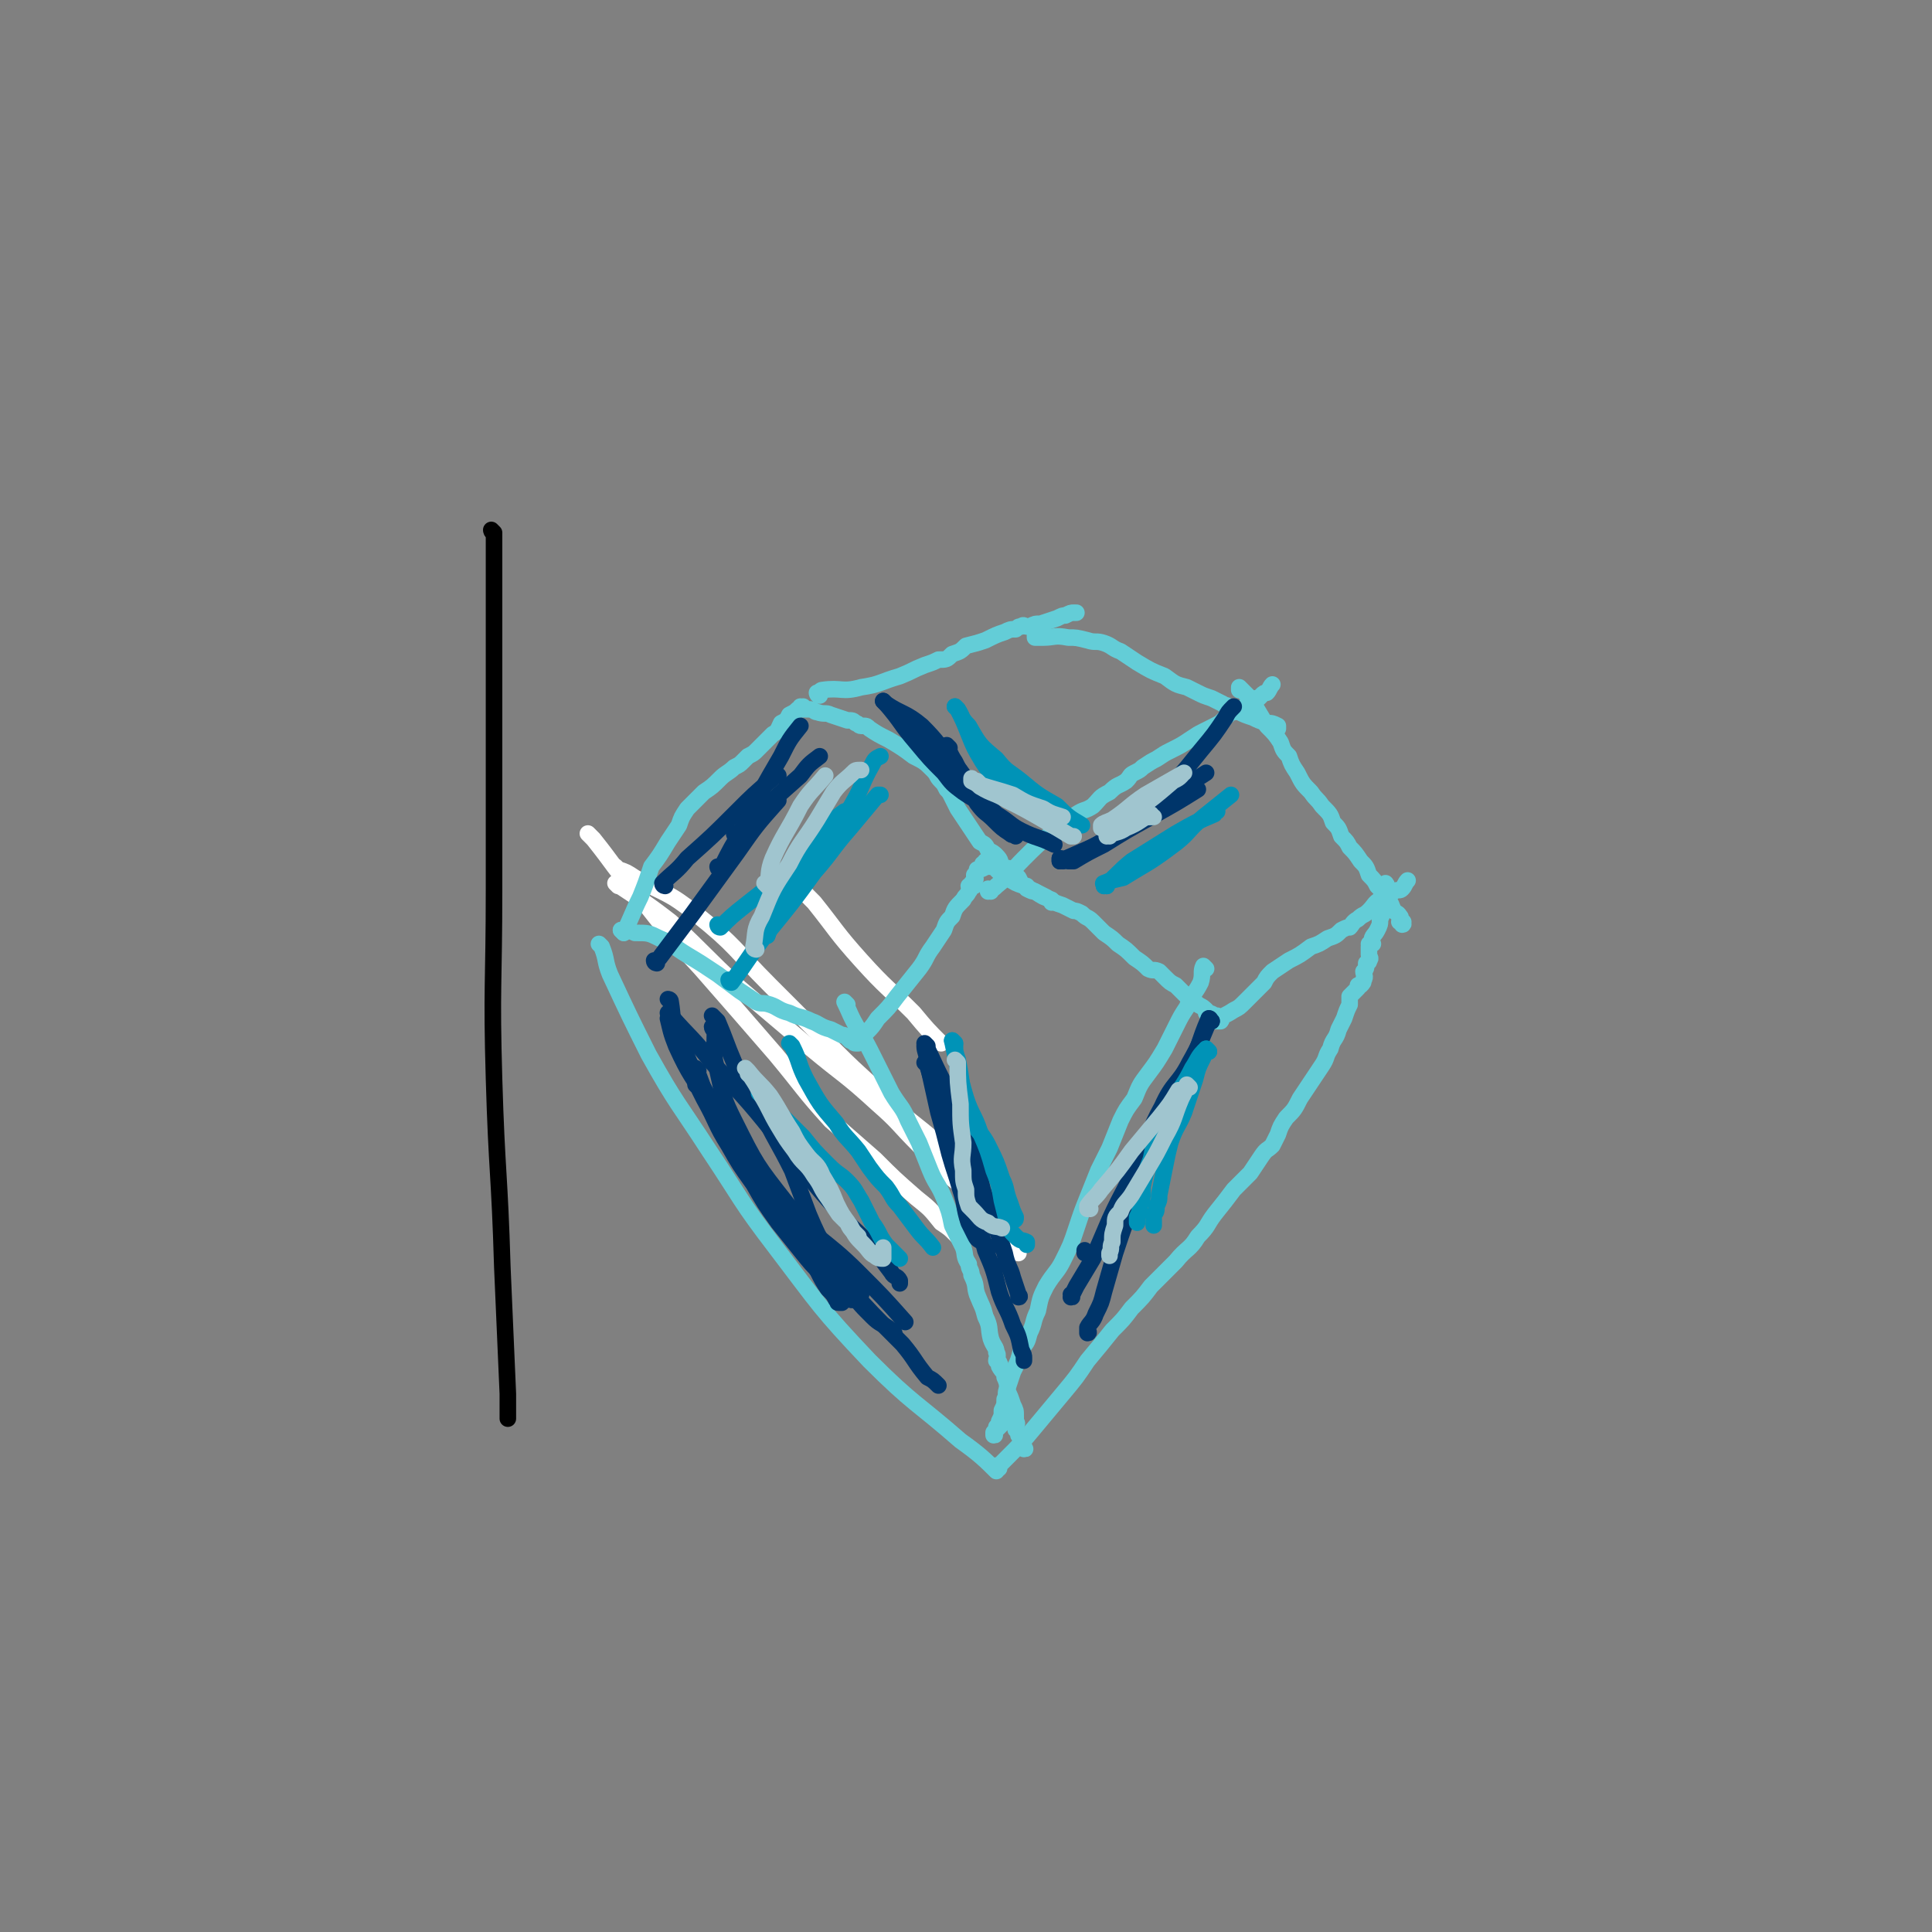 <svg viewBox='0 0 700 700' version='1.1' xmlns='http://www.w3.org/2000/svg' xmlns:xlink='http://www.w3.org/1999/xlink'><rect x="0" y="0" width="700" height="700" fill="#808080" stroke="none"/><g fill='none' stroke='#FFFFFF' stroke-width='6' stroke-linecap='round' stroke-linejoin='round'><path d='M288,319c0,0 -1,-1 -1,-1 0,0 0,0 1,1 3,4 3,4 7,8 8,10 8,11 17,21 9,10 10,10 19,19 5,6 5,6 10,11 0,0 0,0 0,0 '/><path d='M214,303c0,0 -1,-1 -1,-1 0,0 0,0 1,1 0,0 0,0 0,0 0,0 0,0 1,1 8,10 7,10 16,20 11,14 11,14 23,27 14,16 14,16 27,31 10,12 10,13 20,24 8,7 8,7 16,14 7,7 7,7 15,14 5,4 5,4 9,9 3,2 3,2 5,4 1,1 1,1 2,2 '/><path d='M224,321c0,0 -1,-1 -1,-1 0,0 0,0 1,1 0,0 0,0 0,0 0,0 -1,-1 -1,-1 9,6 11,7 20,14 13,12 12,12 25,24 13,11 13,11 26,22 12,10 12,9 24,20 8,7 7,7 15,15 6,6 6,6 12,12 5,4 5,4 9,8 3,3 3,3 7,5 0,1 0,1 1,2 0,0 0,0 1,1 0,0 0,0 0,0 0,0 0,-1 -1,-1 '/><path d='M224,315c0,0 -1,-1 -1,-1 0,0 0,0 1,1 0,0 0,0 0,0 3,1 3,1 6,3 11,6 12,5 22,13 15,12 14,13 27,26 12,12 12,12 24,24 10,10 11,10 21,20 10,9 11,8 20,18 6,6 6,6 10,12 3,4 2,5 5,9 4,5 4,5 8,10 1,2 1,2 2,4 '/></g>
<g fill='none' stroke='#63CDD7' stroke-width='6' stroke-linecap='round' stroke-linejoin='round'><path d='M218,343c0,0 -1,-1 -1,-1 0,0 0,0 1,1 0,0 0,0 0,0 0,0 -1,-1 -1,-1 0,0 0,0 1,1 0,0 0,0 0,0 2,5 1,5 3,10 7,15 7,15 14,29 10,18 11,18 22,35 12,18 11,18 24,35 16,21 16,22 34,41 16,16 17,15 33,29 7,5 9,7 13,11 '/><path d='M362,532c0,0 -1,-1 -1,-1 0,0 0,0 0,1 0,0 0,0 0,0 1,0 0,-1 0,-1 0,0 0,0 0,1 0,0 0,0 0,0 1,0 0,-1 0,-1 0,0 0,1 0,1 2,-2 2,-2 4,-4 5,-5 5,-5 10,-11 5,-6 5,-6 10,-12 5,-6 5,-6 9,-12 5,-6 5,-6 9,-11 4,-4 4,-4 7,-8 4,-4 4,-4 7,-8 5,-5 5,-5 9,-9 4,-5 5,-4 8,-9 4,-4 3,-4 6,-8 4,-5 4,-5 7,-9 3,-3 3,-3 6,-6 2,-3 2,-3 4,-6 2,-3 2,-2 4,-4 1,-2 1,-2 2,-4 1,-3 1,-3 3,-6 3,-3 3,-3 5,-7 4,-6 4,-6 8,-12 2,-3 1,-3 3,-6 1,-4 2,-3 3,-7 1,-2 1,-2 2,-4 1,-3 1,-3 2,-5 0,-1 0,-2 0,-3 1,-1 1,-1 3,-3 0,0 0,0 0,-1 1,0 1,0 1,0 1,-1 1,-1 1,-2 1,-1 0,-2 0,-3 1,-1 1,-1 1,-3 1,-1 1,0 1,-1 1,-1 0,-1 0,-2 0,-1 0,-1 0,-1 0,0 0,0 0,0 0,-1 0,-1 0,-1 0,-1 0,-1 0,-1 0,0 0,0 0,0 1,0 0,-1 0,-1 0,0 1,0 1,0 0,0 0,0 0,0 1,0 0,0 0,-1 0,-2 1,-2 2,-4 1,-2 1,-2 1,-4 1,-2 1,-2 1,-4 1,-2 1,-2 1,-4 0,-1 0,-1 0,-2 0,-1 0,-1 0,-2 0,0 0,0 0,0 0,0 0,0 0,0 1,0 0,-1 0,-1 0,0 0,0 0,1 0,0 0,0 0,0 1,0 0,-1 0,-1 0,0 0,0 0,1 1,0 0,1 1,1 0,1 0,0 0,1 '/><path d='M226,338c0,0 -1,-1 -1,-1 0,0 0,0 1,1 0,0 0,0 0,0 0,0 -1,-1 -1,-1 0,0 0,0 1,1 0,0 0,0 0,0 0,0 -1,-1 -1,-1 2,0 3,0 5,1 5,0 5,0 9,2 5,2 5,3 10,6 5,3 5,3 11,7 4,3 4,3 8,6 3,2 3,2 6,4 2,1 2,0 5,1 3,1 3,2 7,3 4,2 4,1 8,3 3,1 3,2 7,3 2,1 2,1 4,2 1,0 1,0 2,1 0,0 0,0 1,1 0,0 0,-1 1,0 0,0 0,1 1,1 0,0 0,0 1,0 0,0 0,0 0,0 0,0 -1,-1 -1,-1 0,0 1,0 1,1 0,0 0,0 0,0 0,0 -1,-1 -1,-1 0,0 1,0 1,1 0,0 0,0 0,0 0,0 -1,-1 -1,-1 0,0 1,0 1,1 0,0 0,0 0,0 0,0 -1,-1 -1,-1 0,0 1,0 1,1 0,0 0,0 0,0 0,0 -1,-1 -1,-1 0,0 1,0 1,1 0,0 0,0 0,0 0,0 -1,-1 -1,-1 0,0 1,0 1,1 0,0 0,0 0,0 0,0 -1,0 -1,-1 1,-1 2,-1 4,-3 2,-2 2,-2 4,-5 4,-4 4,-4 7,-8 4,-5 4,-5 8,-10 3,-4 2,-4 5,-8 2,-3 2,-3 4,-6 1,-3 1,-3 3,-5 1,-3 1,-3 4,-6 1,-2 1,-1 2,-3 1,-1 0,-1 0,-2 1,0 2,0 2,0 0,-1 -1,-1 -1,-1 1,-1 1,-1 1,-2 0,0 0,0 0,0 1,1 0,0 0,0 0,0 0,0 0,0 0,0 0,0 0,0 0,0 0,0 0,-1 1,-1 1,-1 1,-2 1,0 2,0 3,-1 0,0 0,0 -1,0 0,-1 0,-1 0,-1 1,-1 1,0 2,0 0,0 0,0 0,0 0,0 -1,-1 -1,-1 0,0 0,0 1,1 0,0 0,0 0,0 0,0 -1,-1 -1,-1 0,0 0,0 1,1 0,0 0,0 0,0 0,0 -1,-1 -1,-1 0,0 0,0 1,1 0,0 0,0 0,0 0,0 -1,-1 -1,-1 0,0 0,0 1,1 0,0 0,0 0,0 0,0 -1,-1 -1,-1 0,0 1,1 1,2 0,0 0,0 0,0 1,0 1,0 2,0 1,1 1,1 1,1 2,2 2,2 4,3 3,2 3,2 6,3 4,2 4,2 8,4 3,2 3,2 6,3 2,1 2,1 4,2 1,0 1,0 3,1 2,2 2,1 4,3 2,2 2,2 4,4 3,2 3,2 5,4 3,2 3,2 6,5 3,2 3,2 5,4 2,1 2,0 4,1 1,1 1,1 2,2 2,2 2,2 4,3 2,2 2,2 3,3 2,2 2,2 4,3 2,2 2,1 4,3 0,0 0,0 0,1 1,0 2,0 3,1 0,0 0,1 1,1 0,0 0,0 1,0 0,0 0,0 0,0 0,0 -1,-1 -1,-1 0,0 0,0 1,1 0,0 0,0 0,0 0,0 -1,-1 -1,-1 0,0 0,0 1,1 0,0 0,0 0,0 0,0 0,0 -1,1 0,0 0,0 0,0 1,0 1,0 1,0 0,0 0,0 0,0 1,0 0,-1 0,-1 0,0 0,0 0,1 0,0 0,0 0,0 1,0 0,-1 0,-1 0,0 0,0 0,1 0,0 0,0 0,0 1,0 0,-1 0,-1 0,0 0,0 0,1 0,0 0,0 0,0 1,0 -1,0 0,-1 1,-1 2,-1 5,-3 2,-1 2,-1 4,-3 2,-2 2,-2 4,-4 1,-1 1,-1 3,-3 1,-2 1,-2 3,-4 3,-2 3,-2 6,-4 4,-2 4,-2 8,-5 3,-1 3,-1 6,-3 3,-1 3,-1 5,-3 2,-1 2,-1 3,-1 1,-1 1,-2 3,-3 2,-2 2,-1 4,-3 2,-2 2,-3 4,-4 1,-1 2,-1 3,-2 0,0 0,0 1,-1 0,0 0,0 0,0 1,0 1,0 1,0 2,-1 2,0 3,-1 1,-1 1,-2 2,-3 '/><path d='M226,338c0,0 -1,-1 -1,-1 0,0 0,0 1,1 0,0 0,0 0,0 0,0 -1,-1 -1,-1 0,0 0,0 1,1 0,0 0,0 0,0 0,0 -1,-1 -1,-1 0,0 0,0 1,1 0,0 0,0 0,0 0,0 -1,-1 -1,-1 0,0 1,1 1,1 3,-6 3,-7 6,-13 2,-5 2,-5 4,-11 3,-4 3,-4 6,-9 2,-3 2,-3 4,-6 1,-3 1,-3 3,-6 3,-3 3,-3 6,-6 3,-2 3,-2 6,-5 2,-2 3,-2 5,-4 2,-1 2,-1 3,-2 1,-1 1,-1 2,-2 2,-1 2,-1 3,-2 1,-1 1,-1 2,-2 2,-2 2,-2 4,-4 2,-1 2,-2 3,-4 2,-1 2,-1 3,-3 2,-1 2,-1 3,-2 1,0 1,0 1,0 0,0 0,0 1,0 0,0 0,0 0,0 0,0 -1,-1 -1,-1 0,0 0,0 1,1 0,0 0,0 0,0 0,0 -1,-1 -1,-1 0,0 1,0 2,1 0,0 0,0 0,0 0,0 -1,-1 -1,-1 0,0 0,1 1,1 0,0 0,0 1,0 2,0 2,1 3,1 3,1 3,0 5,1 3,1 3,1 6,2 2,0 2,0 3,1 1,0 1,1 2,1 0,0 0,0 1,0 1,0 1,0 2,1 3,2 3,2 7,4 5,3 5,3 9,6 4,2 4,2 7,5 2,2 1,2 3,4 1,1 1,1 2,3 1,1 1,1 2,3 1,2 1,2 2,4 2,3 2,3 4,6 2,3 2,3 4,6 2,1 2,1 3,3 2,1 2,1 3,2 2,2 1,2 2,4 2,1 2,0 3,1 2,2 2,2 3,3 1,2 1,2 2,3 1,0 1,0 1,0 0,1 0,1 0,1 0,0 0,0 0,0 2,1 2,1 3,1 3,2 3,2 6,3 0,1 0,1 0,1 '/><path d='M359,323c0,0 -1,-1 -1,-1 0,0 0,0 0,1 0,0 0,0 0,0 1,0 0,-1 0,-1 0,0 0,0 0,1 0,0 0,0 0,0 2,-1 2,-1 3,-2 5,-4 5,-5 10,-10 5,-5 5,-5 11,-10 4,-3 4,-3 8,-6 3,-2 3,-1 6,-3 3,-3 2,-3 6,-5 3,-3 3,-2 6,-4 2,-2 1,-2 3,-3 2,-1 2,-1 3,-2 3,-2 3,-2 5,-3 3,-2 3,-2 5,-3 4,-2 4,-2 7,-4 3,-2 3,-2 5,-3 2,-1 2,-1 4,-2 2,-1 2,-1 3,-2 1,-1 1,-1 2,-2 1,-1 1,-1 1,-1 1,0 1,0 1,0 0,0 0,0 0,0 1,-1 1,-1 2,-1 1,0 1,0 2,-1 2,-1 1,-1 3,-2 1,-1 1,-1 1,-1 1,0 1,0 1,0 1,-1 1,-1 1,-1 1,-1 1,-1 2,-1 1,-1 1,-2 2,-3 0,0 0,0 0,0 0,0 0,0 0,0 '/><path d='M450,250c0,0 -1,-1 -1,-1 0,0 0,0 0,1 0,0 0,0 0,0 1,0 0,-1 0,-1 0,0 0,0 0,1 0,0 0,0 0,0 1,0 0,-1 0,-1 1,1 2,2 4,4 3,5 3,5 6,10 3,3 3,3 5,6 1,3 1,3 3,5 1,3 1,3 3,6 2,4 2,4 5,7 2,3 2,2 4,5 3,3 3,3 4,6 2,2 2,2 3,5 2,2 2,2 3,4 2,2 2,2 4,5 2,2 2,2 3,5 2,2 2,2 3,4 2,2 2,2 4,5 1,1 1,2 2,4 1,1 2,1 2,2 1,0 0,1 0,2 0,0 1,-1 1,0 1,0 0,0 0,1 0,0 0,0 0,0 1,0 0,-1 0,-1 0,0 0,0 0,1 0,0 0,0 0,0 1,0 0,-1 0,-1 '/><path d='M297,252c0,0 -1,-1 -1,-1 0,0 0,0 1,1 0,0 0,0 0,0 0,0 -1,-1 -1,-1 0,0 0,0 1,1 0,0 0,0 0,0 0,0 -1,-1 -1,-1 0,0 0,1 1,1 0,-1 0,-2 1,-2 7,-1 7,1 14,-1 7,-1 7,-2 14,-4 5,-2 4,-2 9,-4 3,-1 3,-1 5,-2 3,0 3,0 5,-2 3,-1 3,-1 5,-3 4,-1 4,-1 7,-2 4,-2 4,-2 7,-3 2,-1 2,-1 4,-1 1,-1 1,-1 2,-1 1,-1 1,0 2,0 0,0 0,0 0,0 0,0 0,0 1,0 2,-1 2,-1 4,-1 3,-1 3,-1 6,-2 2,-1 2,-1 3,-1 2,-1 2,-1 3,-1 0,0 0,0 0,0 1,0 1,0 1,0 0,0 0,0 0,0 '/><path d='M376,231c0,0 -1,-1 -1,-1 0,0 0,0 0,1 0,0 0,0 0,0 1,0 0,-1 0,-1 0,0 0,0 0,1 0,0 0,0 0,0 2,0 2,0 3,0 4,0 4,-1 9,0 3,0 3,0 7,1 3,1 3,0 6,1 3,1 3,2 6,3 3,2 3,2 6,4 5,3 5,3 10,5 4,3 4,3 8,4 2,1 2,1 4,2 2,1 2,1 5,2 2,1 2,1 4,2 1,1 1,0 2,1 2,1 2,1 4,2 2,1 2,1 5,2 2,1 2,1 5,2 2,0 2,0 4,1 0,0 0,0 0,1 0,0 0,0 0,0 '/><path d='M307,364c0,0 -1,-1 -1,-1 0,0 0,0 1,1 0,0 0,0 0,0 0,0 -1,-1 -1,-1 0,0 0,0 1,1 0,0 0,0 0,0 0,0 -1,-1 -1,-1 2,4 2,5 5,10 3,5 3,5 6,11 3,6 3,6 6,12 3,5 4,5 6,10 2,4 2,4 4,8 2,5 2,5 4,10 2,5 3,5 5,10 2,5 2,5 3,10 2,4 2,4 4,8 1,3 0,3 2,6 0,2 1,2 1,4 2,4 1,4 2,7 2,5 2,4 3,8 2,4 1,4 2,8 1,3 2,3 2,5 1,1 0,2 0,3 1,1 1,0 1,1 1,1 0,1 0,1 1,2 2,2 2,4 1,2 1,3 1,5 1,2 1,2 2,5 1,2 1,2 1,4 0,1 0,1 0,2 1,1 0,1 0,2 0,0 0,0 0,0 0,0 0,0 0,1 0,0 0,0 0,0 1,1 1,1 1,2 1,1 1,1 1,2 1,1 0,1 0,2 1,0 1,0 1,1 0,0 0,0 0,0 1,0 0,0 0,-1 0,0 0,0 -1,0 '/><path d='M437,351c0,0 -1,-1 -1,-1 0,0 0,0 0,1 0,0 0,0 0,0 1,0 0,-1 0,-1 0,0 0,0 0,1 0,0 0,0 0,0 1,0 0,-1 0,-1 -1,2 0,3 -1,6 -2,4 -3,4 -5,9 -2,3 -2,3 -4,7 -2,4 -2,4 -4,8 -3,5 -3,5 -6,9 -3,4 -3,4 -5,9 -3,4 -3,4 -5,8 -2,5 -2,5 -4,10 -2,4 -2,4 -4,8 -2,5 -2,5 -4,10 -2,5 -2,5 -4,11 -2,6 -2,6 -5,12 -2,4 -3,4 -6,9 -2,4 -2,4 -3,9 -2,4 -1,4 -3,8 -1,4 -1,3 -3,6 -1,4 -1,4 -3,8 -1,3 -1,3 -2,6 -1,2 0,2 -1,4 0,2 0,2 -1,4 0,2 0,2 -1,4 0,1 0,1 -1,2 0,1 0,1 -1,2 0,0 0,0 0,1 0,0 0,0 0,0 1,0 0,0 0,-1 1,-1 2,-2 3,-3 '/></g>
<g fill='none' stroke='#00356A' stroke-width='6' stroke-linecap='round' stroke-linejoin='round'><path d='M253,394c0,0 -1,-1 -1,-1 0,0 0,0 1,1 1,2 1,2 2,4 5,9 4,9 9,17 4,7 4,7 9,14 4,7 4,7 9,14 4,5 4,5 8,10 4,5 4,5 8,9 3,3 4,3 7,6 1,1 1,1 2,2 1,1 1,1 2,1 0,-1 0,-2 0,-3 0,0 0,0 0,0 '/><path d='M253,388c0,0 -1,-1 -1,-1 0,0 0,0 1,1 0,0 0,0 0,0 0,0 -1,-1 -1,-1 4,9 3,11 9,20 8,14 9,14 19,27 12,16 12,16 25,30 11,12 11,12 22,23 5,6 4,6 9,12 2,1 2,1 4,3 '/><path d='M243,363c0,0 -1,-1 -1,-1 0,0 1,0 1,1 1,6 0,6 3,12 4,12 5,12 11,23 6,11 6,11 13,21 6,9 6,8 12,17 5,7 5,7 9,14 3,5 3,5 5,10 2,4 2,4 4,7 2,2 2,2 3,4 1,1 0,1 1,1 0,0 0,0 1,0 0,0 0,0 0,0 '/><path d='M243,370c0,0 -1,-1 -1,-1 1,4 1,5 3,10 5,11 6,11 12,21 8,12 8,12 17,23 7,10 7,9 15,19 5,7 5,7 11,14 4,5 3,5 8,10 1,2 1,1 3,2 0,0 0,0 1,1 0,0 0,0 0,0 '/><path d='M243,368c0,0 -1,-1 -1,-1 0,0 0,0 1,1 0,0 0,0 0,0 7,8 8,8 15,17 14,15 14,15 26,30 10,12 9,12 19,23 6,8 7,7 14,15 3,4 3,4 6,8 1,2 2,1 3,3 0,0 0,0 0,1 0,0 0,0 0,0 '/><path d='M259,369c0,0 -1,-1 -1,-1 0,0 1,1 2,2 3,7 3,8 6,15 5,10 6,10 11,20 5,10 5,9 10,19 3,8 3,8 6,16 3,7 3,7 7,14 3,7 3,7 8,13 3,5 3,5 8,10 3,3 3,2 7,5 0,0 0,0 1,1 '/><path d='M259,373c0,0 -1,-1 -1,-1 0,1 1,1 1,3 0,6 -1,7 1,13 2,9 2,10 6,18 8,16 8,16 19,30 11,14 13,12 26,25 9,9 9,9 17,18 0,0 0,0 0,0 '/><path d='M241,321c0,0 -1,-1 -1,-1 0,0 0,0 1,1 0,0 0,0 0,0 0,0 -1,0 -1,-1 4,-4 5,-4 9,-9 9,-8 9,-8 18,-17 6,-6 6,-6 13,-12 1,-1 1,-1 2,-1 '/><path d='M261,315c0,0 -1,-1 -1,-1 0,0 0,0 1,1 0,0 0,0 0,0 0,0 -1,-1 -1,-1 0,0 0,1 1,1 4,-8 4,-8 9,-16 6,-13 6,-13 13,-25 3,-6 3,-6 7,-11 0,0 0,0 0,0 '/><path d='M238,349c0,0 -1,-1 -1,-1 0,0 0,0 1,1 0,0 0,0 0,0 0,0 -1,0 -1,-1 0,0 1,0 2,-1 6,-8 6,-8 12,-16 8,-11 8,-11 16,-22 7,-10 7,-10 15,-19 0,0 0,0 0,0 '/><path d='M267,303c0,0 -1,-1 -1,-1 0,0 0,0 1,1 0,0 0,0 0,0 0,0 -1,-1 -1,-1 0,0 0,1 1,1 2,-3 2,-3 5,-6 9,-8 9,-8 18,-16 3,-4 3,-4 7,-7 0,0 0,0 0,0 '/><path d='M344,271c0,0 -1,-1 -1,-1 0,0 0,0 1,1 0,0 0,0 0,0 0,0 -1,-1 -1,-1 1,2 1,3 3,6 4,8 4,8 8,15 3,4 3,3 6,6 3,3 3,3 6,5 1,1 1,0 2,1 '/><path d='M321,255c0,0 -1,-1 -1,-1 0,0 0,0 1,1 0,0 0,0 0,0 0,0 -1,-1 -1,-1 0,0 0,0 1,1 6,7 5,7 11,14 5,6 5,6 10,11 3,4 3,4 7,7 3,2 3,2 7,4 1,1 2,1 3,2 0,0 0,0 0,0 '/><path d='M321,255c0,0 -1,-1 -1,-1 0,0 0,0 1,1 0,0 0,0 0,0 6,4 7,3 13,8 6,6 6,7 11,13 5,5 4,6 8,11 4,4 4,4 8,8 5,3 5,4 9,6 6,3 6,2 12,5 0,0 0,0 0,0 '/><path d='M385,312c0,0 -1,-1 -1,-1 0,0 0,0 0,1 0,0 0,0 0,0 1,0 0,-1 0,-1 0,0 0,1 0,1 9,-4 10,-4 19,-9 7,-4 6,-5 13,-10 7,-5 7,-5 15,-10 3,-1 3,-1 6,-3 0,0 0,0 0,0 '/><path d='M385,312c0,0 -1,-1 -1,-1 0,0 0,0 0,1 0,0 0,0 0,0 1,0 0,-1 0,-1 1,0 2,1 4,0 7,-4 7,-3 14,-8 8,-5 8,-5 15,-12 10,-9 10,-9 18,-19 5,-6 5,-6 9,-12 1,-2 1,-2 3,-4 0,0 0,0 0,0 '/><path d='M388,312c0,0 -1,-1 -1,-1 0,0 0,0 0,1 0,0 0,0 0,0 1,0 1,0 2,0 5,-3 5,-3 11,-6 8,-5 8,-5 17,-10 9,-5 9,-5 17,-10 0,0 0,0 0,0 '/><path d='M439,370c0,0 -1,-1 -1,-1 0,0 0,0 0,1 0,0 0,0 0,0 1,0 0,-1 0,-1 0,0 1,0 0,1 -3,7 -3,8 -7,15 -4,8 -6,7 -10,16 -5,9 -4,10 -9,20 -4,10 -5,10 -10,21 -3,7 -3,7 -6,14 -3,5 -3,5 -6,10 -1,2 -1,2 -2,4 0,0 0,0 0,0 1,0 0,0 0,-1 '/><path d='M439,370c0,0 -1,-1 -1,-1 0,0 0,0 0,1 0,0 0,0 0,0 1,0 0,-1 0,-1 -4,9 -3,10 -8,19 -3,8 -4,8 -7,15 -4,8 -4,8 -7,17 -3,8 -3,8 -6,17 -3,8 -3,8 -6,17 -2,7 -2,7 -4,14 -1,4 -1,4 -3,8 -1,3 -2,3 -3,5 0,1 0,1 0,2 0,0 0,0 0,0 1,0 0,-1 0,-1 '/><path d='M394,454c0,0 -1,-1 -1,-1 0,0 0,0 0,1 0,0 0,0 0,0 1,0 0,-1 0,-1 0,0 0,0 0,1 '/><path d='M336,380c0,0 -1,-1 -1,-1 0,0 0,0 1,1 0,0 0,0 0,0 0,0 -1,-1 -1,-1 0,2 1,3 1,6 2,9 2,9 4,18 2,7 2,7 4,15 2,7 2,6 4,13 2,6 1,6 3,12 1,2 1,2 2,4 1,2 1,2 3,3 1,1 1,1 2,2 0,0 0,0 0,1 '/><path d='M336,379c0,0 -1,-1 -1,-1 0,0 0,0 1,1 0,0 0,0 0,0 0,0 -1,-1 -1,-1 4,8 4,9 9,18 4,9 4,9 8,18 3,9 2,9 4,17 2,6 2,6 4,11 1,3 1,3 2,6 1,3 1,3 2,6 1,5 2,5 3,9 1,3 1,3 2,6 0,1 0,0 0,1 0,0 0,0 0,0 1,0 0,-1 0,-1 '/><path d='M336,386c0,0 -1,-1 -1,-1 0,0 0,0 1,1 0,0 0,0 0,0 3,10 4,10 7,21 3,8 3,8 5,15 3,8 3,8 5,16 2,7 2,7 4,15 3,7 3,7 5,15 2,6 3,6 5,12 2,4 2,4 3,9 1,2 1,2 1,3 0,1 0,0 0,1 0,0 0,0 0,0 '/></g>
<g fill='none' stroke='#0093B7' stroke-width='6' stroke-linecap='round' stroke-linejoin='round'><path d='M347,257c0,0 -1,-1 -1,-1 0,0 0,0 1,1 0,0 0,0 0,0 0,0 -1,-1 -1,-1 0,0 0,0 1,1 2,3 1,3 4,6 4,7 4,7 10,12 4,5 4,4 9,8 6,5 6,5 13,9 4,4 4,4 9,7 0,0 0,0 0,0 '/><path d='M347,257c0,0 -1,-1 -1,-1 0,0 0,0 1,1 0,0 0,0 0,0 0,0 -1,-1 -1,-1 0,0 0,0 1,1 0,0 0,0 0,0 2,4 2,4 4,9 2,5 2,5 5,10 2,3 2,3 5,5 2,3 3,3 6,5 0,0 0,0 0,1 '/><path d='M401,321c0,0 -1,-1 -1,-1 0,0 0,0 0,1 0,0 0,0 0,0 1,0 -1,-1 0,-1 2,-1 3,-1 7,-2 8,-5 9,-5 17,-11 7,-5 6,-6 12,-11 5,-4 5,-4 10,-8 0,0 0,0 0,0 '/><path d='M401,321c0,0 -1,-1 -1,-1 0,0 0,0 0,1 0,0 0,0 0,0 1,0 0,-1 0,-1 0,0 0,0 0,1 0,0 0,0 0,0 5,-4 5,-5 10,-9 8,-5 8,-5 16,-10 7,-4 7,-4 14,-7 0,-1 0,-1 1,-1 '/><path d='M265,356c0,0 -1,-1 -1,-1 0,0 0,0 1,1 0,0 0,0 0,0 0,0 -1,-1 -1,-1 0,0 0,1 1,1 6,-8 6,-9 13,-18 9,-11 9,-11 17,-22 7,-8 6,-8 13,-16 5,-6 5,-6 10,-12 0,0 0,0 1,0 '/><path d='M278,339c0,0 -1,-1 -1,-1 0,0 0,0 1,1 0,0 0,0 0,0 0,0 -1,-1 -1,-1 0,0 0,0 1,1 0,0 0,0 0,0 1,-3 1,-3 2,-5 5,-8 5,-8 10,-15 5,-8 5,-8 10,-15 5,-6 5,-6 9,-13 4,-7 3,-7 7,-14 1,-2 1,-2 3,-3 0,0 0,0 0,0 '/><path d='M278,339c0,0 -1,-1 -1,-1 0,0 0,0 1,1 0,0 0,0 0,0 0,0 -1,-1 -1,-1 0,0 0,1 1,1 2,-6 2,-7 5,-14 4,-7 4,-7 8,-13 4,-5 5,-5 10,-9 2,-3 2,-3 5,-6 0,0 0,0 0,0 '/><path d='M261,336c0,0 -1,-1 -1,-1 0,0 0,0 1,1 0,0 0,0 0,0 0,0 -1,-1 -1,-1 0,0 0,1 1,1 4,-4 4,-4 9,-8 9,-7 9,-7 17,-15 6,-6 6,-6 12,-12 3,-4 3,-4 7,-7 0,0 0,0 0,0 '/><path d='M276,397c0,0 -1,-1 -1,-1 0,0 0,0 1,1 0,0 0,0 0,0 0,0 -1,-1 -1,-1 7,7 8,8 16,16 4,5 4,5 9,10 4,4 4,3 7,6 3,3 3,4 5,7 2,4 2,4 4,8 3,4 2,4 5,8 2,2 2,2 5,5 0,0 0,0 0,0 '/><path d='M287,379c0,0 -1,-1 -1,-1 0,0 0,0 1,1 0,0 0,0 0,0 0,0 -1,-1 -1,-1 0,0 0,0 1,1 3,6 2,6 5,12 5,9 5,9 11,16 3,5 4,5 8,10 2,3 2,3 4,6 3,4 3,4 6,7 3,4 2,4 5,7 3,4 3,4 6,8 3,4 3,3 6,7 0,0 0,0 0,0 '/><path d='M346,378c0,0 -1,-1 -1,-1 0,0 0,0 1,1 0,0 0,0 0,0 0,3 0,3 1,6 2,10 1,10 4,19 2,7 4,6 7,12 3,6 3,6 5,12 2,4 1,4 3,9 1,3 1,3 2,5 0,1 0,1 -1,1 0,0 0,0 0,0 '/><path d='M346,378c0,0 -1,-1 -1,-1 0,0 0,0 1,1 0,0 0,0 0,0 0,0 -1,-1 -1,-1 0,0 0,0 1,1 0,0 0,0 0,0 0,0 -1,-1 -1,-1 2,9 2,11 5,21 2,6 3,6 5,12 3,7 3,7 5,14 2,5 2,5 3,11 1,4 1,4 2,8 1,3 1,3 3,5 2,2 2,1 4,2 0,1 0,1 0,1 '/><path d='M438,381c0,0 -1,-1 -1,-1 0,0 0,0 0,1 0,0 0,0 0,0 1,0 0,-1 0,-1 0,0 0,0 0,1 0,0 0,0 0,0 0,0 0,-1 -1,0 -2,2 -2,3 -4,6 -3,6 -3,5 -7,12 -2,5 -2,5 -5,11 -2,5 -2,5 -3,10 -2,5 -2,5 -3,10 0,4 0,4 -1,7 0,2 0,2 -1,4 0,1 0,1 0,2 0,0 0,0 0,0 '/><path d='M438,381c0,0 -1,-1 -1,-1 0,0 0,0 0,1 0,0 0,0 0,0 1,0 0,-1 0,-1 -1,1 -1,1 -1,3 -2,4 -2,4 -3,8 -2,6 -2,6 -4,12 -2,5 -3,5 -5,11 -1,4 -1,4 -2,9 -1,5 -1,5 -2,10 0,2 0,2 -1,4 0,2 0,2 -1,3 0,1 0,1 0,2 0,1 0,1 0,2 0,0 0,0 0,0 '/></g>
<g fill='none' stroke='#A0C5CF' stroke-width='6' stroke-linecap='round' stroke-linejoin='round'><path d='M395,438c0,0 -1,-1 -1,-1 0,0 0,0 0,1 0,0 0,0 0,0 1,0 0,0 0,-1 2,-3 3,-3 5,-6 6,-7 6,-7 11,-14 5,-6 5,-6 10,-12 4,-5 4,-5 7,-10 0,0 0,0 0,0 '/><path d='M431,394c0,0 -1,-1 -1,-1 0,0 0,0 0,1 0,0 0,0 0,0 -1,2 -1,2 -2,4 -3,7 -2,7 -6,14 -3,6 -3,6 -6,11 -3,5 -3,5 -6,10 -2,3 -3,3 -4,6 -2,2 -2,2 -2,5 -1,3 -1,3 -1,6 -1,2 0,2 -1,4 0,0 0,0 0,1 '/><path d='M347,385c0,0 -1,-1 -1,-1 0,0 0,0 1,1 0,0 0,0 0,0 0,0 -1,-1 -1,-1 0,0 0,0 1,1 0,7 0,7 1,15 0,7 0,7 1,14 0,5 -1,5 0,10 0,4 0,4 1,7 0,3 0,3 1,6 1,1 1,1 2,2 2,2 2,3 5,4 2,2 3,1 5,2 0,0 0,0 0,0 '/><path d='M271,388c0,0 -1,-1 -1,-1 0,0 0,0 1,1 0,0 0,0 0,0 0,0 -1,-1 -1,-1 0,0 0,0 1,1 0,0 0,0 0,0 4,5 4,4 8,9 4,6 4,7 8,13 2,4 2,4 5,8 3,4 4,3 6,8 3,5 3,5 5,10 2,4 2,4 5,8 2,4 2,4 5,7 2,2 2,3 4,4 1,1 2,1 3,1 0,-1 0,-2 0,-4 0,0 0,0 0,0 '/><path d='M272,390c0,0 -1,-1 -1,-1 0,0 0,0 1,1 0,0 0,0 0,0 2,3 2,3 4,7 3,5 3,6 6,11 3,5 3,5 6,9 3,5 4,4 7,9 3,4 2,4 5,8 2,3 2,3 4,6 2,2 2,2 3,3 1,2 1,2 2,3 1,1 1,1 2,2 0,0 0,0 0,0 '/><path d='M274,344c0,0 -1,-1 -1,-1 0,0 0,0 1,1 0,0 0,0 0,0 0,0 -1,0 -1,-1 1,-5 0,-6 3,-11 4,-10 4,-10 10,-19 4,-8 5,-8 10,-16 3,-5 3,-5 6,-10 3,-4 4,-4 7,-7 1,-1 1,-1 3,-1 '/><path d='M278,321c0,0 -1,-1 -1,-1 0,0 0,0 1,1 0,0 0,0 0,0 0,0 -1,-1 -1,-1 0,0 1,1 1,1 1,-4 0,-5 2,-10 4,-9 5,-9 10,-19 4,-6 4,-5 9,-11 0,0 0,0 0,0 '/><path d='M400,300c0,0 -1,-1 -1,-1 0,0 0,0 0,1 0,0 0,0 0,0 1,0 0,-1 0,-1 0,0 0,0 0,1 0,0 0,0 0,0 1,0 0,0 0,-1 1,-1 2,-1 4,-2 6,-4 6,-5 12,-9 7,-4 7,-4 14,-8 0,0 0,0 0,0 '/><path d='M402,300c0,0 -1,-1 -1,-1 0,0 0,0 0,1 0,0 0,0 0,0 1,0 0,-1 0,-1 0,0 0,1 0,1 5,-3 5,-3 10,-6 7,-5 7,-5 14,-11 2,-1 2,-1 3,-2 '/><path d='M402,300c0,0 -1,-1 -1,-1 0,0 0,0 0,1 0,0 0,0 0,0 1,0 0,-1 0,-1 0,0 0,0 0,1 0,0 0,0 0,0 1,0 1,0 1,0 5,-2 5,-2 9,-3 4,-1 4,-1 7,-1 '/><path d='M402,303c0,0 -1,-1 -1,-1 0,0 0,0 0,1 0,0 0,0 0,0 1,0 0,-1 0,-1 0,0 0,0 0,1 0,0 0,0 0,0 4,-2 4,-1 7,-3 5,-2 5,-3 9,-5 0,0 0,0 0,0 '/><path d='M355,284c0,0 -1,-1 -1,-1 0,0 0,0 0,1 0,0 0,0 0,0 1,0 0,-1 0,-1 0,0 0,1 0,1 6,2 7,2 13,4 5,3 5,3 11,5 3,2 4,2 7,3 0,0 0,0 0,0 '/><path d='M353,283c0,0 -1,-1 -1,-1 0,0 0,0 0,1 0,0 0,0 0,0 1,0 0,-1 0,-1 0,0 0,0 0,1 0,0 0,0 0,0 2,1 2,1 3,2 5,3 5,2 10,5 6,3 6,3 13,7 5,3 5,3 10,6 1,0 1,0 1,0 '/></g>
<g fill='none' stroke='#000000' stroke-width='6' stroke-linecap='round' stroke-linejoin='round'><path d='M179,193c0,0 -1,-1 -1,-1 0,0 0,1 1,1 0,0 0,0 0,0 0,16 0,16 0,32 0,22 0,22 0,45 0,26 0,26 0,52 0,35 -1,35 0,69 1,34 2,34 3,68 1,23 1,23 2,46 0,4 0,4 0,9 '/></g>
</svg>